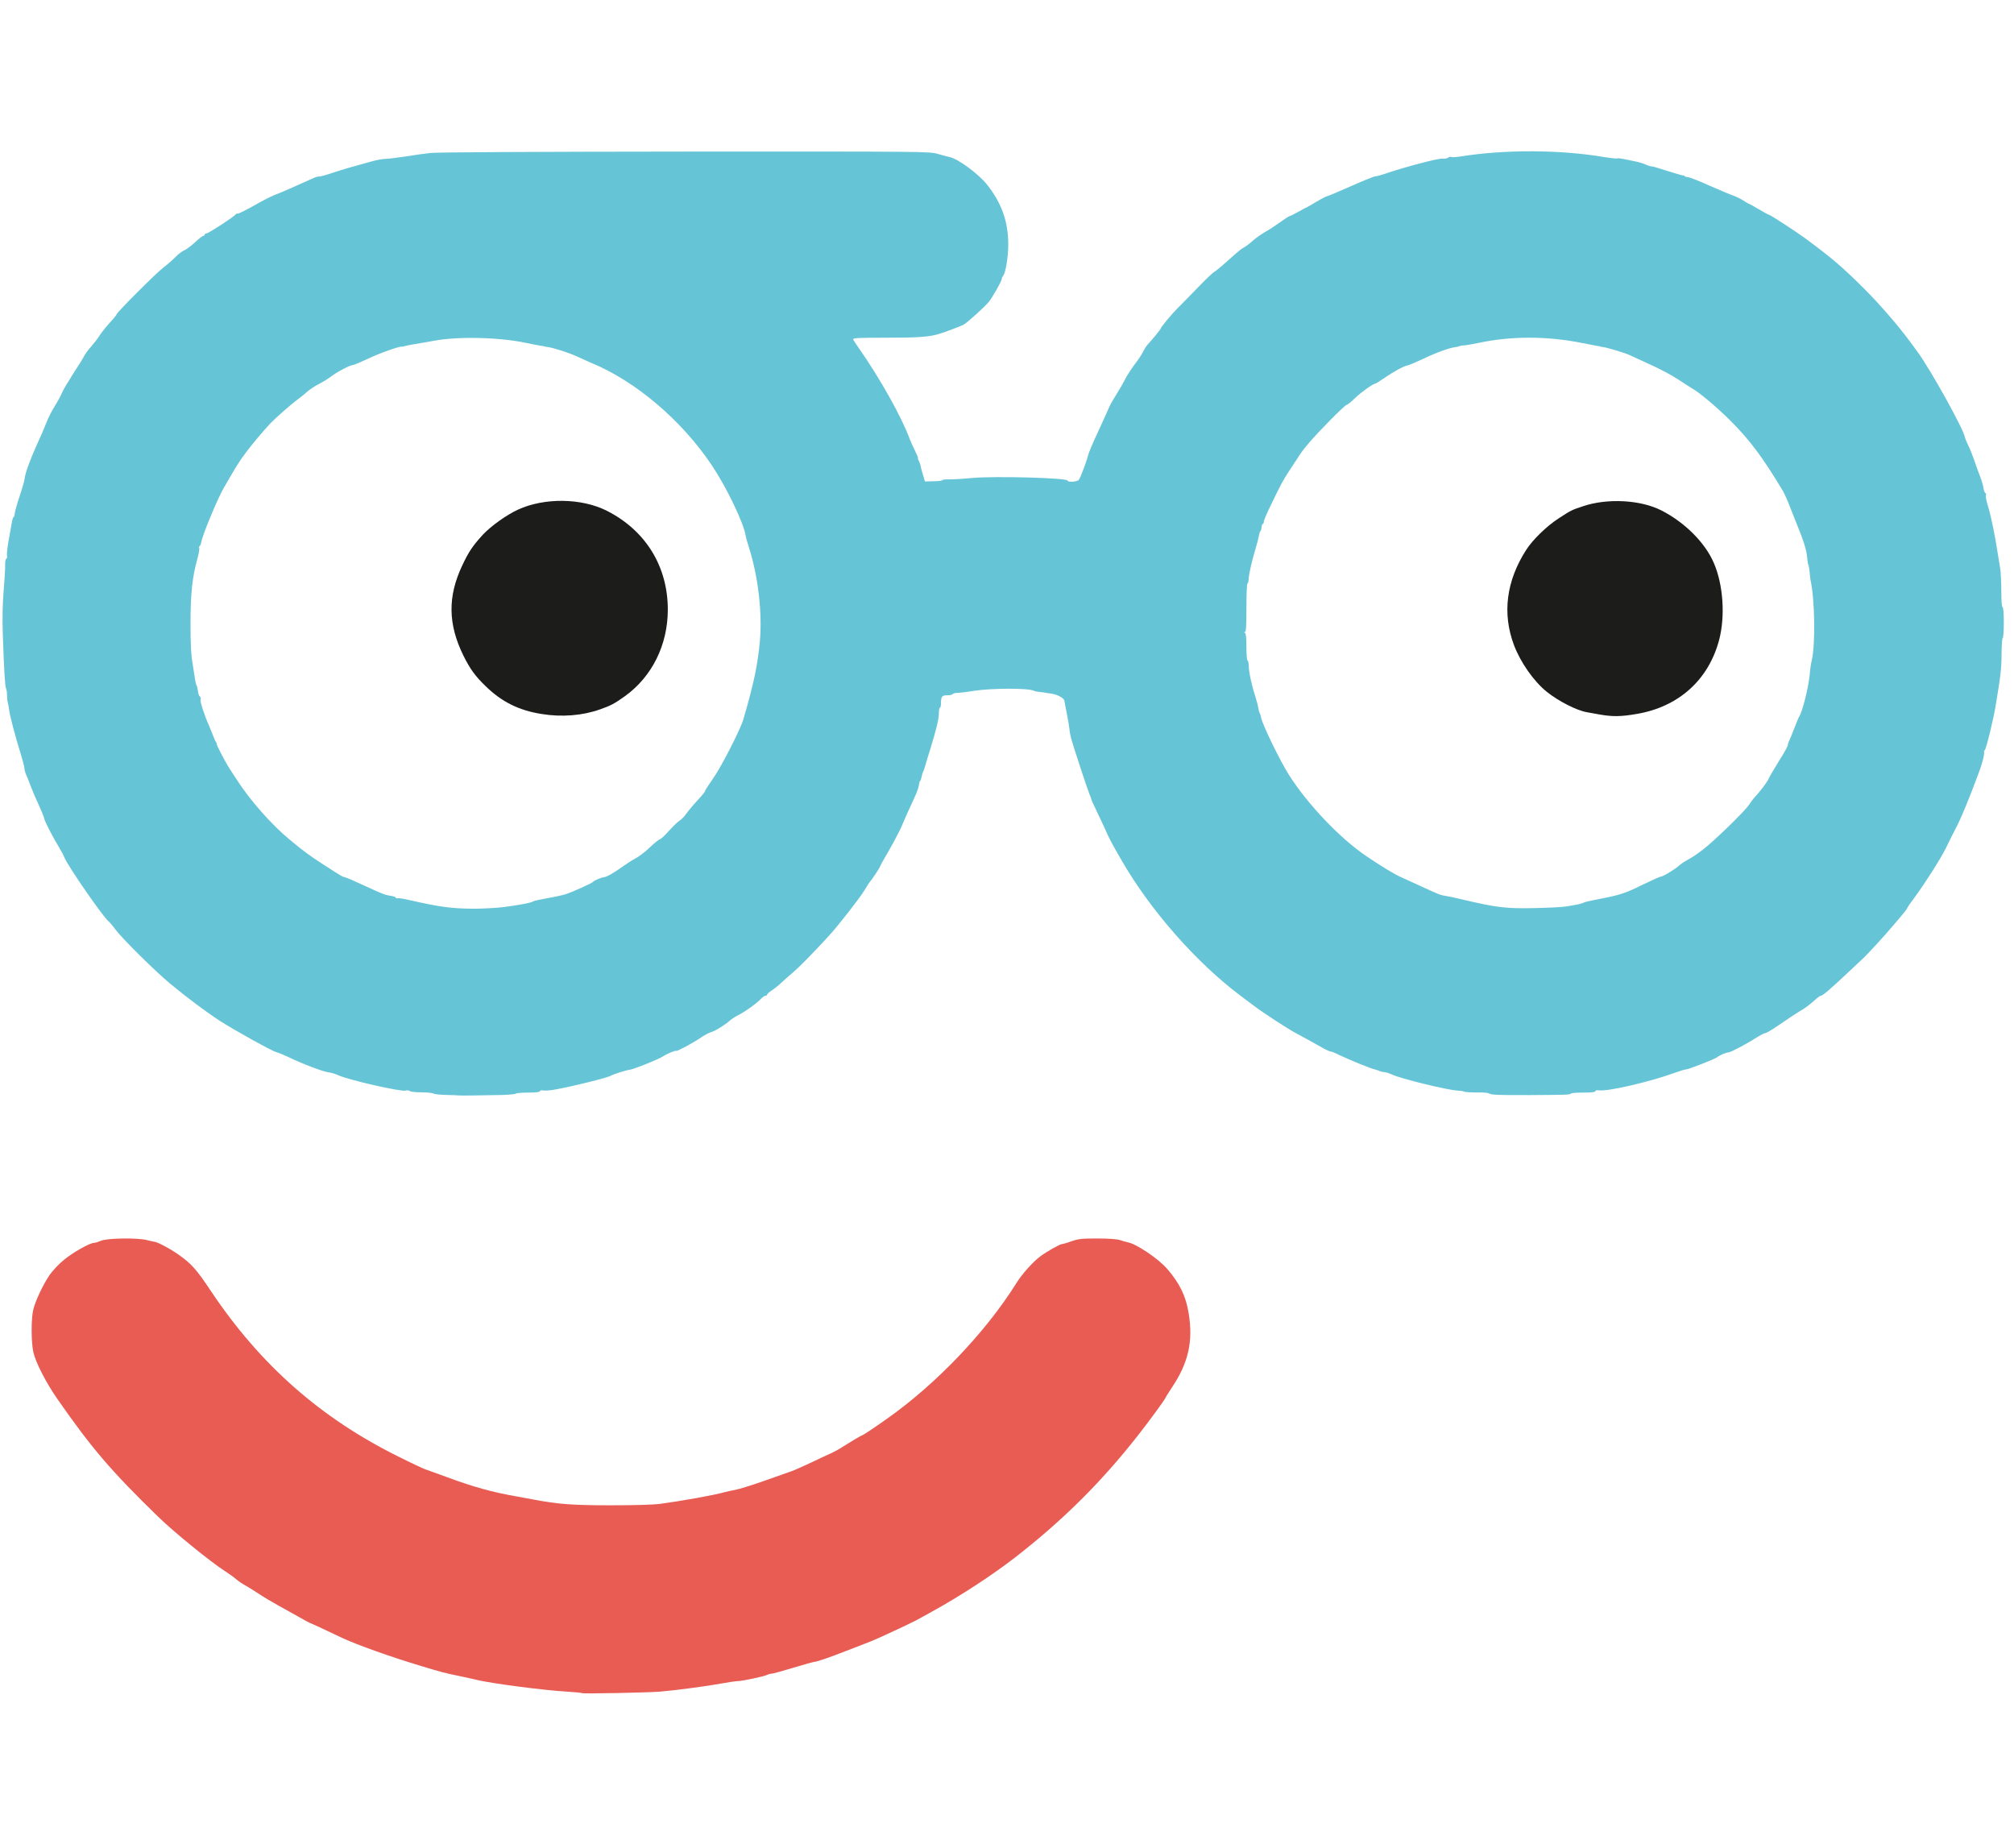 <svg xmlns="http://www.w3.org/2000/svg" width="158" height="145" viewBox="0 0 158 145" fill="none"><path d="M35.987 85.941C35.977 85.931 35.559 85.912 35.052 85.902C34.545 85.892 34.078 85.843 34.01 85.795C33.942 85.746 33.532 85.697 33.084 85.697C32.636 85.697 32.227 85.658 32.159 85.6C32.091 85.541 31.935 85.522 31.818 85.561C31.428 85.658 27.367 84.733 26.529 84.353C26.305 84.246 25.945 84.139 25.73 84.119C25.311 84.061 23.733 83.467 22.604 82.921C22.214 82.736 21.805 82.571 21.698 82.551C21.396 82.493 18.444 80.856 17.246 80.087C16.204 79.415 14.606 78.216 13.34 77.165C12.093 76.122 9.59 73.638 9.044 72.908C8.85 72.635 8.606 72.353 8.518 72.284C8.051 71.895 5.294 67.901 5.051 67.268C5.012 67.151 4.837 66.82 4.661 66.528C4.057 65.515 3.502 64.433 3.463 64.19C3.434 64.054 3.229 63.557 3.005 63.07C2.781 62.593 2.508 61.95 2.401 61.657C2.294 61.365 2.148 60.975 2.06 60.8C1.982 60.625 1.914 60.381 1.914 60.264C1.914 60.148 1.778 59.641 1.622 59.135C1.184 57.722 0.765 56.134 0.716 55.686C0.687 55.462 0.638 55.199 0.609 55.112C0.58 55.014 0.56 54.751 0.551 54.527C0.551 54.293 0.512 54.069 0.473 54.011C0.395 53.904 0.317 52.589 0.219 49.725C0.18 48.605 0.2 47.426 0.278 46.462C0.346 45.634 0.405 44.699 0.405 44.397C0.395 44.075 0.443 43.832 0.492 43.832C0.551 43.832 0.57 43.725 0.551 43.598C0.521 43.462 0.58 42.907 0.687 42.351C0.784 41.796 0.892 41.182 0.931 40.978C0.96 40.773 1.028 40.588 1.067 40.559C1.116 40.53 1.155 40.413 1.155 40.296C1.155 40.179 1.33 39.556 1.544 38.913C1.758 38.27 1.934 37.656 1.934 37.549C1.944 37.228 2.362 36.059 2.879 34.919C3.151 34.335 3.492 33.546 3.638 33.166C3.775 32.796 4.077 32.202 4.291 31.87C4.505 31.529 4.759 31.062 4.856 30.828C4.953 30.594 5.362 29.913 5.752 29.299C6.152 28.695 6.541 28.072 6.609 27.916C6.687 27.76 6.931 27.429 7.155 27.185C7.369 26.942 7.671 26.552 7.817 26.318C7.963 26.084 8.324 25.636 8.616 25.315C8.908 25.003 9.142 24.711 9.142 24.672C9.142 24.526 12.308 21.36 12.843 20.971C13.136 20.747 13.554 20.386 13.769 20.162C13.983 19.938 14.304 19.695 14.48 19.626C14.655 19.549 15.025 19.266 15.318 18.993C15.6 18.73 15.882 18.506 15.941 18.506C16.009 18.506 16.058 18.467 16.058 18.409C16.058 18.36 16.126 18.311 16.204 18.311C16.36 18.311 18.415 16.967 18.473 16.831C18.493 16.782 18.581 16.753 18.668 16.753C18.766 16.753 19.331 16.461 19.944 16.12C20.548 15.769 21.279 15.399 21.552 15.292C21.97 15.146 23.11 14.639 24.6 13.967C24.776 13.889 24.98 13.831 25.039 13.85C25.107 13.86 25.584 13.733 26.091 13.558C26.958 13.275 27.523 13.11 29.159 12.662C29.539 12.555 30.006 12.467 30.221 12.467C30.425 12.467 31.127 12.379 31.779 12.282C32.422 12.175 33.328 12.048 33.786 11.999C34.282 11.941 42.202 11.902 53.754 11.892C72.729 11.883 72.904 11.883 73.576 12.077C73.956 12.185 74.346 12.292 74.453 12.311C75.096 12.409 76.742 13.616 77.434 14.483C78.573 15.925 79.09 17.357 79.099 19.139C79.099 20.172 78.895 21.438 78.68 21.662C78.632 21.721 78.593 21.808 78.593 21.877C78.593 22.042 77.843 23.357 77.56 23.698C77.19 24.136 75.826 25.364 75.564 25.49C75.242 25.636 74.141 26.055 73.722 26.182C72.904 26.435 72.067 26.494 69.553 26.494C67.303 26.494 66.894 26.513 66.933 26.63C66.963 26.708 67.167 27.02 67.391 27.331C69.037 29.689 70.732 32.698 71.385 34.481C71.463 34.666 71.638 35.075 71.794 35.387C71.94 35.689 72.047 35.942 72.018 35.942C71.989 35.942 72.018 36.039 72.086 36.166C72.144 36.283 72.213 36.449 72.213 36.526C72.222 36.604 72.31 36.916 72.398 37.218L72.563 37.773L73.235 37.754C73.615 37.754 73.917 37.715 73.917 37.676C73.917 37.627 74.151 37.608 74.433 37.608C74.706 37.617 75.525 37.569 76.226 37.501C78.008 37.335 83.755 37.491 83.755 37.705C83.755 37.851 84.505 37.803 84.632 37.647C84.759 37.501 85.294 36.069 85.382 35.65C85.411 35.514 85.772 34.656 86.2 33.75C86.619 32.835 87.009 31.978 87.057 31.851C87.116 31.715 87.34 31.325 87.564 30.974C87.788 30.624 88.1 30.078 88.265 29.757C88.431 29.435 88.772 28.909 89.015 28.588C89.269 28.266 89.551 27.838 89.648 27.643C89.736 27.448 89.912 27.175 90.019 27.049C90.447 26.591 91.061 25.822 91.061 25.773C91.061 25.675 91.928 24.633 92.366 24.195C92.59 23.98 93.282 23.269 93.905 22.627C94.528 21.974 95.142 21.39 95.259 21.331C95.376 21.263 95.766 20.951 96.116 20.63C97.159 19.704 97.363 19.529 97.616 19.393C97.753 19.325 98.074 19.081 98.327 18.847C98.59 18.623 99.029 18.321 99.292 18.175C99.564 18.029 100.071 17.688 100.441 17.425C100.802 17.162 101.133 16.948 101.181 16.948C101.23 16.948 101.542 16.792 101.873 16.607C102.204 16.422 102.487 16.266 102.506 16.266C102.526 16.266 102.876 16.071 103.276 15.828C103.685 15.584 104.065 15.389 104.123 15.389C104.172 15.389 105.009 15.039 105.974 14.61C106.938 14.181 107.805 13.831 107.902 13.831C108 13.831 108.331 13.743 108.652 13.636C110.045 13.149 112.763 12.428 113.114 12.448C113.318 12.467 113.542 12.428 113.62 12.36C113.688 12.302 113.796 12.282 113.844 12.311C113.903 12.35 114.244 12.331 114.604 12.272C118.072 11.717 122.436 11.736 125.903 12.331C126.4 12.409 126.838 12.457 126.887 12.428C126.955 12.389 127.286 12.448 128.514 12.711C128.679 12.749 128.942 12.837 129.118 12.915C129.283 12.993 129.478 13.052 129.546 13.052C129.614 13.052 129.799 13.09 129.965 13.149C130.131 13.198 130.637 13.363 131.095 13.5C131.553 13.646 131.981 13.763 132.05 13.763C132.108 13.763 132.166 13.792 132.166 13.821C132.166 13.85 132.274 13.889 132.4 13.889C132.527 13.899 133.287 14.191 134.085 14.552C134.884 14.902 135.732 15.263 135.965 15.341C136.209 15.428 136.569 15.604 136.764 15.73C136.969 15.867 137.154 15.974 137.173 15.974C137.202 15.974 137.563 16.169 137.972 16.412C138.371 16.655 138.741 16.85 138.78 16.85C138.878 16.85 140.923 18.185 141.615 18.691C143.748 20.269 144.576 20.98 146.3 22.704C147.459 23.864 148.881 25.51 149.758 26.688C149.972 26.981 150.274 27.399 150.44 27.614C151.463 29.016 154.054 33.682 154.151 34.306C154.171 34.403 154.287 34.695 154.414 34.949C154.541 35.202 154.755 35.737 154.891 36.137C155.028 36.536 155.232 37.111 155.349 37.403C155.466 37.695 155.573 38.085 155.602 38.27C155.622 38.455 155.69 38.64 155.749 38.679C155.817 38.718 155.836 38.796 155.797 38.855C155.758 38.913 155.836 39.322 155.973 39.76C156.216 40.569 156.499 41.962 156.713 43.345C156.781 43.744 156.869 44.309 156.917 44.602C156.966 44.894 157.005 45.692 157.005 46.384C157.005 47.154 157.044 47.631 157.103 47.631C157.161 47.631 157.2 48.098 157.2 48.848C157.2 49.52 157.161 50.066 157.112 50.066C157.073 50.066 157.025 50.631 157.025 51.313C157.015 52.482 156.956 52.988 156.567 55.326C156.382 56.456 155.817 58.764 155.71 58.842C155.671 58.872 155.641 58.94 155.651 58.988C155.7 59.154 155.525 59.865 155.232 60.635C154.463 62.709 153.839 64.219 153.44 64.969C153.206 65.427 152.846 66.128 152.661 66.528C152.242 67.375 151.073 69.216 150.216 70.385C149.875 70.833 149.602 71.233 149.602 71.281C149.602 71.32 149.388 71.593 149.135 71.885C148.881 72.187 148.609 72.508 148.531 72.596C147.907 73.346 146.553 74.817 146.193 75.158C146.057 75.285 145.511 75.801 144.975 76.298C143.602 77.593 142.988 78.119 142.852 78.119C142.784 78.119 142.531 78.304 142.287 78.538C142.034 78.762 141.654 79.054 141.43 79.191C140.933 79.483 140.446 79.804 139.423 80.506C138.995 80.798 138.576 81.041 138.498 81.051C138.42 81.051 138.157 81.178 137.913 81.334C137.076 81.869 135.848 82.522 135.644 82.551C135.391 82.58 134.904 82.785 134.699 82.951C134.504 83.097 132.468 83.895 132.283 83.895C132.196 83.895 131.777 84.022 131.348 84.178C129.381 84.889 126.117 85.639 125.455 85.541C125.27 85.522 125.153 85.541 125.153 85.61C125.153 85.678 124.851 85.717 124.247 85.717C123.741 85.717 123.302 85.746 123.263 85.785C123.166 85.892 122.942 85.892 120.039 85.912C117.409 85.921 116.99 85.902 116.776 85.766C116.718 85.727 116.289 85.697 115.831 85.707C115.364 85.707 114.945 85.678 114.887 85.649C114.838 85.61 114.594 85.571 114.351 85.561C113.513 85.512 109.89 84.626 109.188 84.295C109.003 84.207 108.74 84.119 108.594 84.11C108.448 84.1 108.282 84.061 108.214 84.022C108.156 83.983 108 83.934 107.873 83.905C107.591 83.856 105.711 83.087 105.039 82.756C104.776 82.619 104.493 82.502 104.415 82.502C104.347 82.502 104.055 82.376 103.782 82.22C102.915 81.733 102.331 81.411 101.678 81.061C101.113 80.769 99.107 79.463 98.464 78.976C98.327 78.869 97.801 78.48 97.295 78.1C93.837 75.499 90.243 71.408 87.993 67.502C87.145 66.031 87.126 66.002 86.639 64.921C86.444 64.492 86.132 63.83 85.947 63.45C85.762 63.07 85.606 62.729 85.606 62.68C85.606 62.641 85.548 62.476 85.47 62.31C85.314 61.93 84.203 58.57 84.038 57.956C83.97 57.712 83.911 57.391 83.901 57.225C83.882 57.069 83.804 56.544 83.707 56.056C83.609 55.579 83.522 55.092 83.502 54.975C83.463 54.742 82.879 54.449 82.372 54.401C82.197 54.381 82.051 54.362 82.051 54.352C82.051 54.342 81.856 54.323 81.622 54.293C81.388 54.274 81.155 54.225 81.106 54.196C80.746 53.972 77.804 53.982 76.421 54.196C75.904 54.284 75.33 54.352 75.145 54.352C74.96 54.352 74.775 54.401 74.745 54.449C74.716 54.508 74.521 54.547 74.307 54.547C73.898 54.547 73.82 54.644 73.82 55.19C73.82 55.375 73.781 55.521 73.742 55.521C73.693 55.521 73.654 55.725 73.654 55.988C73.644 56.446 73.46 57.206 72.992 58.735C72.846 59.193 72.671 59.768 72.602 60.021C72.534 60.264 72.446 60.518 72.407 60.576C72.378 60.635 72.32 60.81 72.3 60.946C72.271 61.092 72.222 61.239 72.183 61.268C72.144 61.297 72.106 61.443 72.086 61.609C72.067 61.764 71.95 62.115 71.823 62.388C71.346 63.42 70.966 64.258 70.713 64.872C70.557 65.222 70.128 66.041 69.748 66.703C69.359 67.365 69.047 67.93 69.047 67.969C69.047 68.037 68.365 69.07 68.258 69.158C68.229 69.187 68.034 69.489 67.82 69.84C67.43 70.482 65.735 72.655 65.005 73.444C63.582 74.983 62.686 75.888 62.18 76.317C61.858 76.59 61.44 76.96 61.254 77.135C61.069 77.32 60.748 77.564 60.553 77.7C60.349 77.827 60.183 77.973 60.183 78.022C60.183 78.08 60.124 78.119 60.056 78.119C59.978 78.119 59.842 78.216 59.735 78.324C59.433 78.665 58.508 79.337 58.011 79.59C57.748 79.717 57.426 79.921 57.29 80.038C56.939 80.369 56.082 80.905 55.79 80.973C55.644 81.012 55.303 81.187 55.03 81.373C54.377 81.821 53.102 82.502 53.053 82.444C52.994 82.385 52.312 82.678 52.001 82.882C51.709 83.087 49.77 83.866 49.449 83.915C49.079 83.963 48.173 84.256 47.9 84.402C47.627 84.558 45.007 85.21 43.672 85.454C43.244 85.541 42.776 85.581 42.63 85.551C42.465 85.522 42.358 85.541 42.358 85.61C42.358 85.678 42.046 85.717 41.442 85.717C40.935 85.717 40.497 85.756 40.468 85.795C40.439 85.843 39.971 85.882 39.435 85.902C37.828 85.941 36.007 85.96 35.987 85.941ZM39.581 71.154C40.877 70.979 41.695 70.823 41.822 70.716C41.88 70.677 42.358 70.57 42.893 70.473C43.429 70.385 44.091 70.239 44.354 70.161C44.88 69.995 46.468 69.284 46.546 69.167C46.624 69.07 47.15 68.846 47.394 68.817C47.627 68.788 48.212 68.447 48.981 67.891C49.273 67.687 49.692 67.424 49.916 67.307C50.131 67.2 50.618 66.83 50.978 66.479C51.348 66.128 51.709 65.846 51.767 65.846C51.835 65.846 52.157 65.544 52.478 65.183C52.809 64.813 53.179 64.463 53.306 64.385C53.433 64.317 53.686 64.063 53.861 63.81C54.037 63.567 54.436 63.089 54.748 62.758C55.059 62.427 55.313 62.115 55.313 62.057C55.313 62.008 55.605 61.55 55.956 61.053C56.579 60.177 58.089 57.225 58.313 56.446C59.141 53.612 59.452 52.131 59.618 50.241C59.803 48.04 59.472 45.205 58.771 43.004C58.634 42.575 58.508 42.118 58.488 41.981C58.342 41.036 57.017 38.27 55.878 36.556C53.501 32.981 49.838 29.874 46.342 28.451C46.156 28.373 45.708 28.169 45.328 27.994C44.647 27.672 43.449 27.292 42.962 27.224C42.815 27.214 42.699 27.185 42.699 27.175C42.699 27.166 42.582 27.146 42.445 27.127C42.299 27.107 41.773 27.01 41.276 26.903C39.192 26.455 35.919 26.377 34.029 26.737C33.601 26.815 32.948 26.932 32.568 26.99C32.198 27.049 31.818 27.127 31.74 27.156C31.662 27.185 31.565 27.205 31.526 27.195C31.331 27.156 29.743 27.721 28.857 28.149C28.292 28.413 27.766 28.637 27.688 28.637C27.474 28.637 26.432 29.182 25.964 29.542C25.74 29.718 25.302 29.981 25 30.137C24.698 30.293 24.298 30.555 24.113 30.721C23.928 30.887 23.578 31.179 23.314 31.364C22.808 31.744 21.6 32.806 21.22 33.205C20.597 33.877 19.827 34.793 19.282 35.514C18.717 36.283 18.542 36.556 17.509 38.358C17.032 39.215 15.873 42.001 15.795 42.517C15.765 42.673 15.707 42.819 15.668 42.838C15.619 42.858 15.6 42.926 15.629 43.004C15.658 43.072 15.59 43.452 15.483 43.852C15.084 45.274 14.947 46.579 14.947 48.897C14.947 50.572 14.986 51.342 15.123 52.16C15.22 52.754 15.308 53.329 15.327 53.446C15.347 53.563 15.386 53.699 15.415 53.758C15.454 53.816 15.502 54.021 15.532 54.225C15.551 54.42 15.619 54.615 15.688 54.654C15.746 54.693 15.765 54.79 15.736 54.888C15.678 55.024 16.029 56.105 16.408 56.953C16.486 57.128 16.613 57.449 16.701 57.673C16.779 57.898 16.886 58.141 16.944 58.219C17.003 58.287 17.022 58.346 16.993 58.346C16.925 58.346 17.714 59.855 18.006 60.294C18.093 60.43 18.366 60.849 18.61 61.219C19.613 62.778 21.318 64.716 22.73 65.875C23.889 66.839 24.25 67.102 25.457 67.882C26.899 68.807 26.831 68.768 27.045 68.817C27.143 68.836 27.834 69.129 28.584 69.479C30.036 70.151 30.211 70.219 30.698 70.288C30.864 70.307 31.019 70.365 31.039 70.414C31.058 70.473 31.127 70.492 31.185 70.473C31.253 70.444 31.701 70.512 32.178 70.629C34.565 71.164 35.373 71.271 37.098 71.291C37.877 71.291 38.997 71.233 39.581 71.154ZM122.864 71.116C123.809 70.96 124.121 70.891 124.228 70.814C124.286 70.775 124.832 70.648 125.445 70.531C127.092 70.219 127.501 70.083 128.903 69.391C129.605 69.05 130.238 68.768 130.306 68.768C130.472 68.768 131.465 68.164 131.757 67.882C131.884 67.765 132.244 67.531 132.556 67.365C132.868 67.2 133.481 66.761 133.93 66.382C135.05 65.427 136.871 63.625 137.193 63.167C137.329 62.953 137.514 62.709 137.582 62.632C138.108 62.066 138.634 61.365 138.751 61.092C138.829 60.917 139.199 60.294 139.569 59.69C139.949 59.096 140.251 58.55 140.251 58.472C140.251 58.404 140.29 58.268 140.339 58.17C140.388 58.083 140.573 57.635 140.748 57.177C140.923 56.719 141.089 56.31 141.128 56.251C141.391 55.891 141.858 54.021 141.966 52.988C142.014 52.423 142.063 52.121 142.131 51.819C142.433 50.592 142.375 46.988 142.034 45.488C142.024 45.41 141.985 45.137 141.966 44.894C141.946 44.641 141.907 44.397 141.878 44.348C141.839 44.29 141.8 44.017 141.771 43.725C141.722 43.14 141.488 42.4 140.962 41.124C140.777 40.657 140.495 39.955 140.349 39.575C140.202 39.186 139.988 38.728 139.891 38.553C138.293 35.884 137.3 34.549 135.722 32.971C134.699 31.958 133.345 30.809 132.77 30.487C132.624 30.4 132.118 30.078 131.65 29.767C131.183 29.455 130.218 28.939 129.517 28.627C128.806 28.305 128.095 27.974 127.929 27.896C127.598 27.721 126.127 27.273 125.747 27.224C125.611 27.214 125.494 27.185 125.494 27.175C125.494 27.166 125.406 27.146 125.299 27.137C125.192 27.117 124.647 27.01 124.082 26.903C121.364 26.357 118.53 26.357 115.997 26.903C115.49 27.01 114.964 27.098 114.828 27.098C114.692 27.098 114.546 27.127 114.487 27.156C114.438 27.185 114.292 27.224 114.166 27.234C113.718 27.283 112.627 27.682 111.614 28.169C111.049 28.432 110.503 28.666 110.396 28.675C110.143 28.715 109.383 29.124 108.594 29.659C108.243 29.903 107.932 30.098 107.893 30.098C107.717 30.098 106.743 30.799 106.276 31.257C105.993 31.529 105.721 31.754 105.652 31.754C105.594 31.754 105.039 32.27 104.415 32.903C102.993 34.345 102.194 35.27 101.815 35.913C101.707 36.078 101.425 36.517 101.181 36.877C100.694 37.608 100.5 37.958 99.691 39.644C99.389 40.257 99.146 40.832 99.146 40.929C99.146 41.027 99.107 41.105 99.068 41.105C99.029 41.105 98.98 41.221 98.97 41.368C98.96 41.514 98.922 41.65 98.873 41.679C98.834 41.709 98.795 41.845 98.775 41.981C98.756 42.118 98.639 42.575 98.513 43.004C98.201 44.027 97.977 45.02 97.957 45.439C97.948 45.624 97.909 45.78 97.86 45.78C97.821 45.78 97.782 46.637 97.782 47.679C97.782 49.131 97.753 49.579 97.665 49.589C97.568 49.589 97.568 49.608 97.665 49.647C97.743 49.676 97.782 49.998 97.782 50.758C97.782 51.342 97.821 51.819 97.87 51.819C97.918 51.819 97.957 52.004 97.967 52.238C97.967 52.696 98.171 53.68 98.483 54.644C98.59 54.995 98.698 55.404 98.717 55.55C98.737 55.706 98.785 55.881 98.824 55.94C98.863 56.008 98.912 56.154 98.931 56.281C98.999 56.768 100.422 59.709 101.142 60.829C102.594 63.109 105.136 65.778 107.182 67.161C108.302 67.921 109.373 68.573 109.812 68.768C110.084 68.895 110.844 69.236 111.516 69.547C112.909 70.19 113.016 70.229 113.416 70.288C113.581 70.307 114.195 70.434 114.779 70.58C117.429 71.203 118.15 71.291 120.38 71.242C121.422 71.223 122.543 71.164 122.864 71.116Z" fill="#66C4D7"></path><path d="M45.669 132.832C45.64 132.803 45.114 132.754 44.501 132.715C42.718 132.618 38.559 132.073 37.39 131.79C37.205 131.741 36.611 131.615 36.075 131.498C34.847 131.245 34.711 131.206 33.055 130.709C30.737 130.017 27.951 129.024 26.821 128.488C25.516 127.865 24.318 127.309 24.279 127.309C24.259 127.309 23.919 127.124 23.529 126.9C23.139 126.686 22.409 126.267 21.902 125.994C21.396 125.712 20.646 125.274 20.246 125.001C19.847 124.738 19.36 124.436 19.175 124.339C18.99 124.241 18.688 124.037 18.522 123.89C18.347 123.735 17.967 123.462 17.675 123.277C16.555 122.566 13.613 120.17 12.415 119.001C8.704 115.387 7.194 113.624 4.496 109.747C3.59 108.442 2.791 106.874 2.616 106.075C2.44 105.286 2.44 103.474 2.606 102.763C2.772 102.062 3.366 100.805 3.872 100.055C4.096 99.724 4.593 99.188 4.983 98.867C5.674 98.282 7.048 97.503 7.389 97.503C7.486 97.503 7.729 97.425 7.934 97.337C8.421 97.133 10.788 97.094 11.528 97.289C11.801 97.357 12.045 97.415 12.084 97.415C12.298 97.406 13.33 97.951 13.993 98.419C15.025 99.149 15.395 99.558 16.564 101.312C20.441 107.107 25.204 111.296 31.341 114.315C32.373 114.832 33.299 115.26 33.386 115.28C33.474 115.309 34.185 115.562 34.974 115.854C37.156 116.663 38.637 117.072 40.604 117.413C41.062 117.491 41.656 117.608 41.929 117.656C43.702 117.997 44.91 118.095 47.861 118.095C49.819 118.095 51.202 118.056 51.806 117.978C53.608 117.734 55.926 117.316 56.822 117.072C57.037 117.014 57.436 116.926 57.709 116.877C57.982 116.828 58.965 116.527 59.901 116.195C60.836 115.864 61.819 115.523 62.082 115.426C62.355 115.328 63.076 115.007 63.69 114.715C64.303 114.423 64.985 114.101 65.199 114.013C65.414 113.916 65.813 113.702 66.076 113.526C66.797 113.069 67.586 112.601 67.644 112.601C67.703 112.601 68.521 112.056 69.583 111.306C73.45 108.578 77.326 104.516 79.733 100.669C80.171 99.958 81.028 99.003 81.612 98.565C82.119 98.185 83.161 97.6 83.317 97.6C83.395 97.6 83.736 97.503 84.067 97.376C84.603 97.191 84.866 97.162 86.093 97.162C86.98 97.162 87.642 97.211 87.866 97.289C88.061 97.357 88.343 97.435 88.48 97.464C89.152 97.581 90.905 98.769 91.577 99.558C92.551 100.688 93.038 101.691 93.252 103.036C93.613 105.227 93.233 106.922 91.938 108.851C91.684 109.231 91.46 109.591 91.441 109.65C91.382 109.815 90.097 111.569 89.259 112.63C86.424 116.244 83.453 119.205 79.713 122.127C77.882 123.55 75.369 125.196 73.138 126.423C72.573 126.735 72.028 127.037 71.921 127.095C71.492 127.329 68.862 128.556 68.365 128.751C68.073 128.858 67.303 129.16 66.66 129.413C65.053 130.037 64.177 130.349 63.884 130.378C63.748 130.397 62.988 130.612 62.18 130.855C61.381 131.099 60.641 131.303 60.543 131.303C60.456 131.303 60.3 131.342 60.202 131.391C59.978 131.517 58.215 131.888 57.874 131.888C57.728 131.888 57.154 131.975 56.608 132.073C55.585 132.267 52.965 132.618 51.757 132.715C50.754 132.793 45.728 132.891 45.669 132.832Z" fill="#E85C54"></path><path d="M42.504 56.017C40.702 55.735 39.357 55.063 38.091 53.826C37.283 53.047 36.883 52.491 36.357 51.439C35.14 48.965 35.111 46.793 36.27 44.348C36.776 43.277 37.078 42.829 37.867 41.962C38.49 41.29 39.737 40.394 40.633 39.984C42.708 39.03 45.621 39.069 47.608 40.072C50.657 41.621 52.39 44.436 52.39 47.826C52.39 50.592 51.153 53.086 49.03 54.615C48.212 55.199 47.929 55.355 47.062 55.657C45.689 56.144 44.062 56.271 42.504 56.017Z" fill="#1C1C1A"></path><path d="M125.445 56.047C125.046 55.979 124.608 55.891 124.471 55.871C123.663 55.725 122.26 55.005 121.345 54.274C120.322 53.446 119.289 51.975 118.773 50.611C117.838 48.128 118.169 45.566 119.737 43.131C120.244 42.342 121.315 41.299 122.25 40.686C123.254 40.033 123.283 40.014 124.199 39.712C126.118 39.069 128.709 39.215 130.335 40.043C132.166 40.978 133.754 42.556 134.446 44.153C135.186 45.848 135.361 48.332 134.865 50.212C134.037 53.339 131.689 55.453 128.416 56.008C127.131 56.232 126.497 56.232 125.445 56.047Z" fill="#1C1C1A"></path></svg>